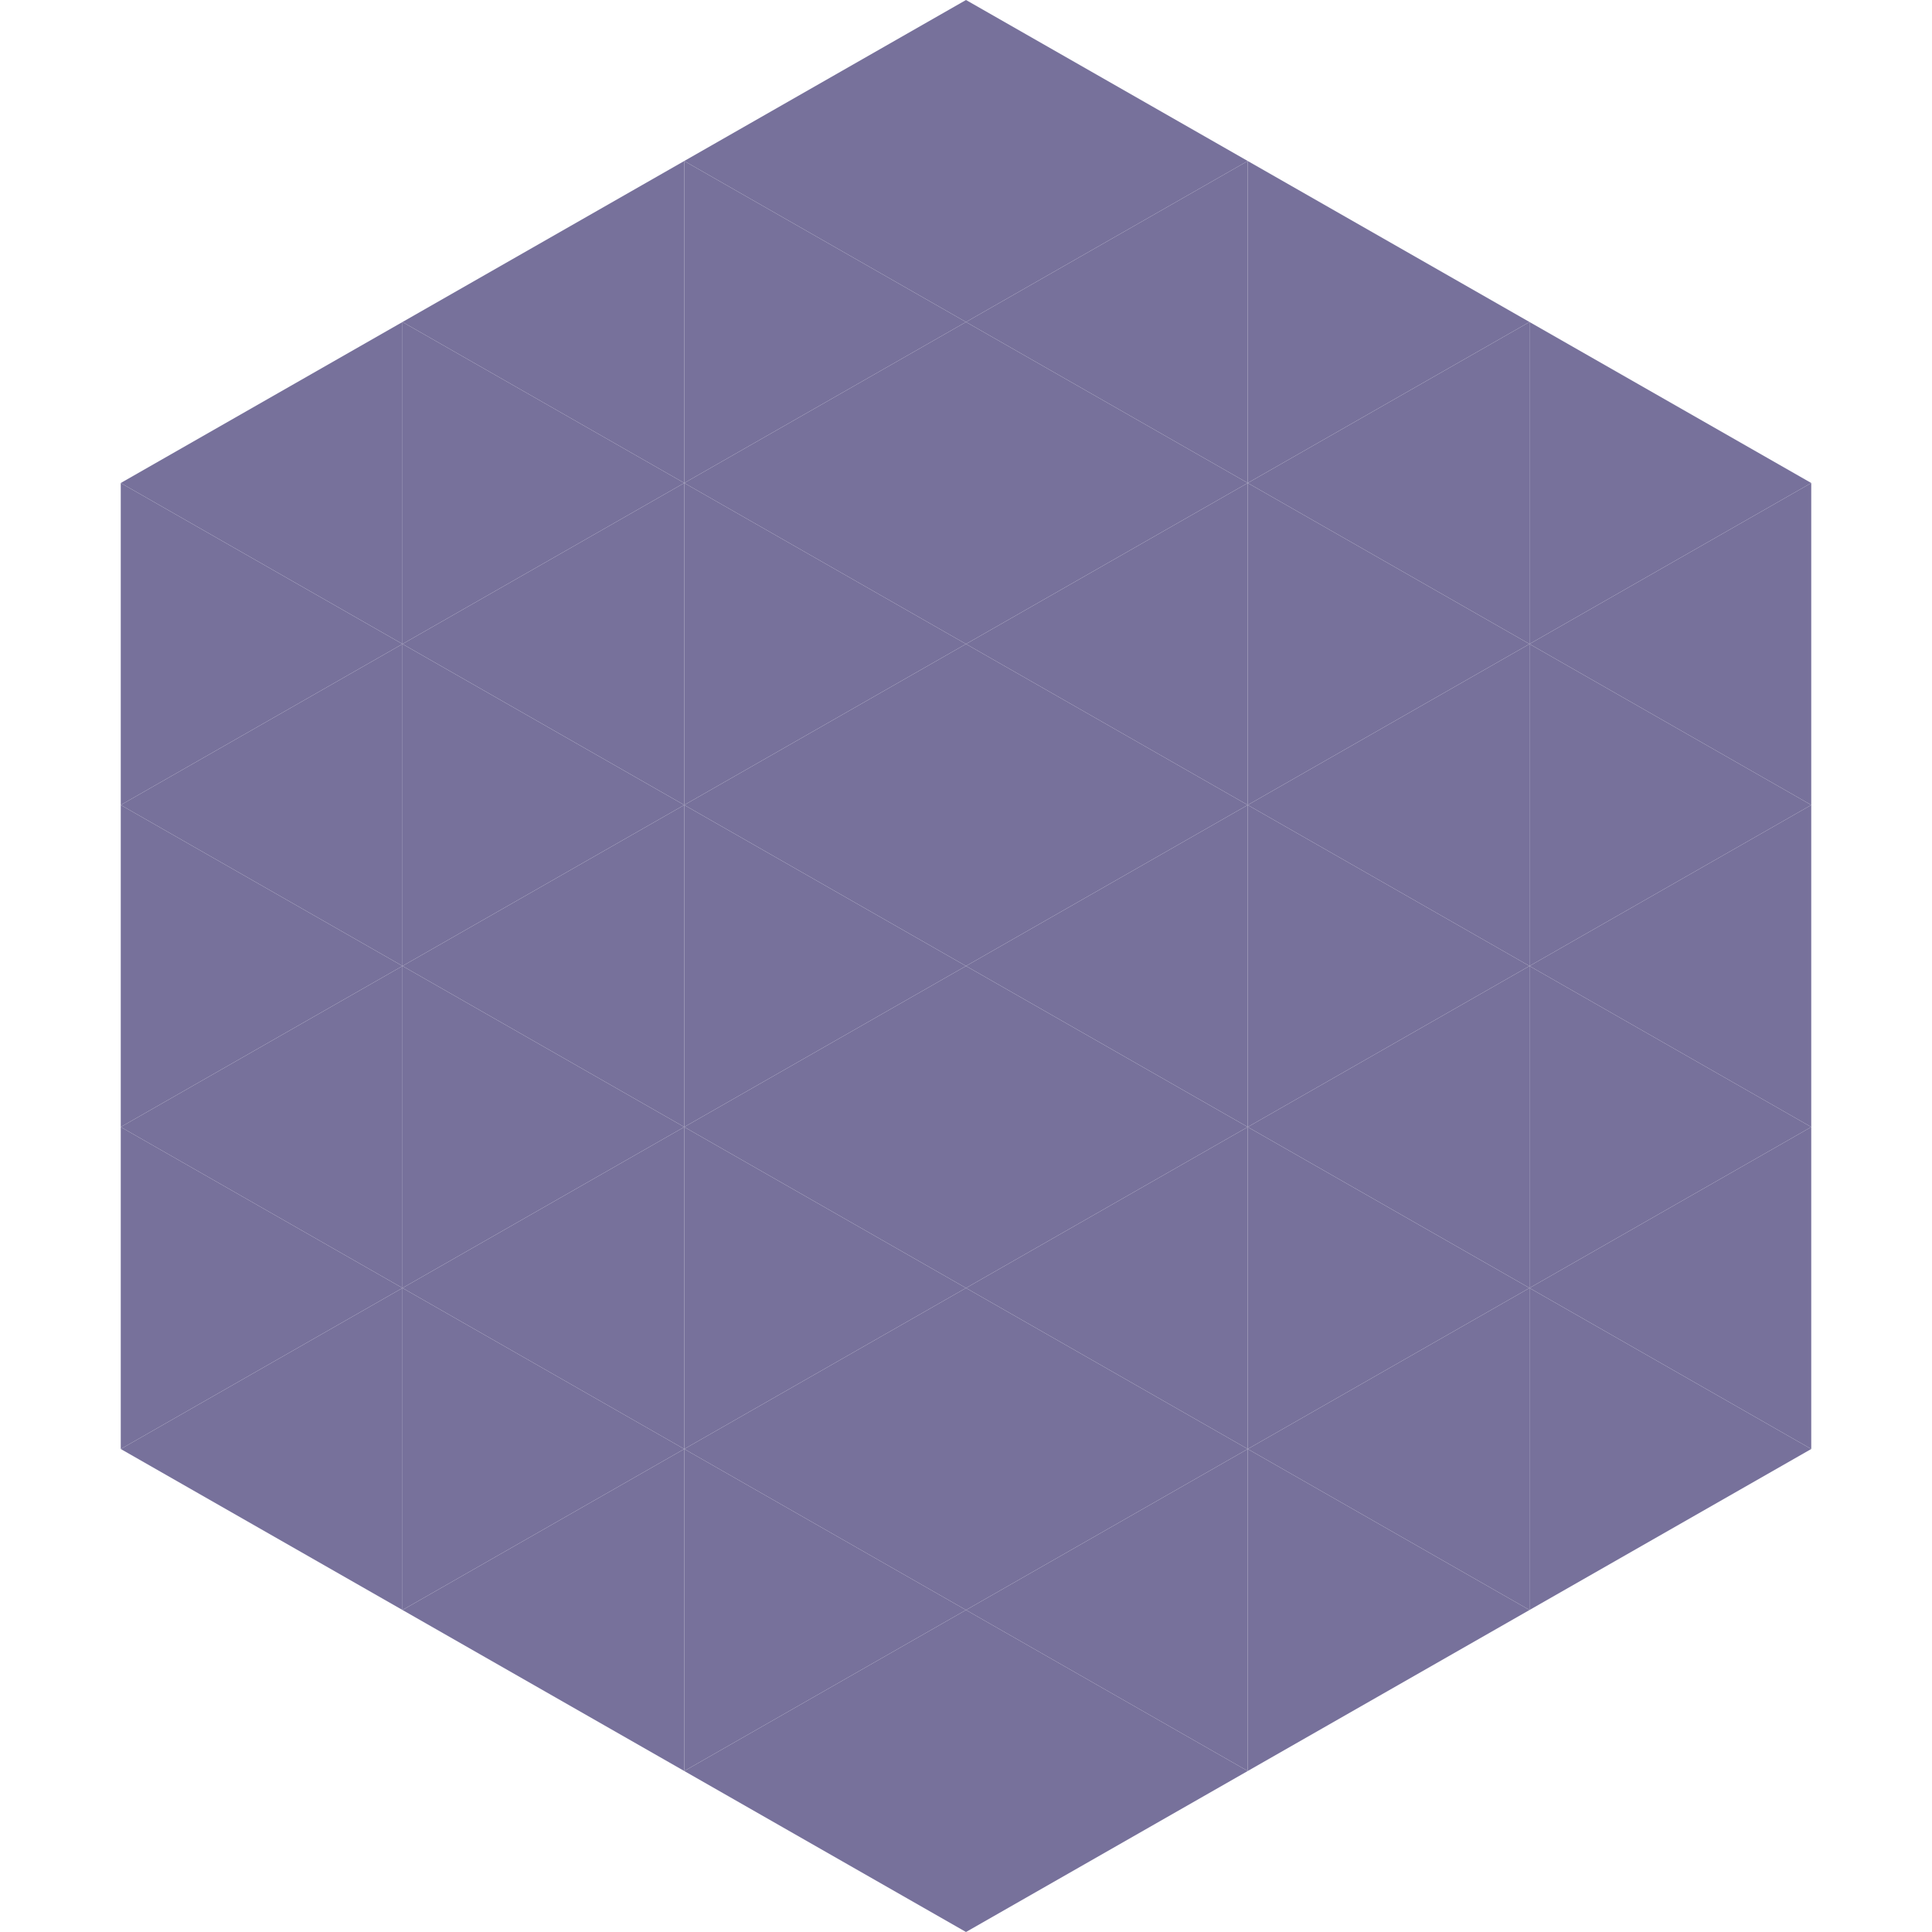 <?xml version="1.0"?>
<!-- Generated by SVGo -->
<svg width="240" height="240"
     xmlns="http://www.w3.org/2000/svg"
     xmlns:xlink="http://www.w3.org/1999/xlink">
<polygon points="50,40 15,60 50,80" style="fill:rgb(119,113,155)" />
<polygon points="190,40 225,60 190,80" style="fill:rgb(119,113,155)" />
<polygon points="15,60 50,80 15,100" style="fill:rgb(119,113,155)" />
<polygon points="225,60 190,80 225,100" style="fill:rgb(119,113,155)" />
<polygon points="50,80 15,100 50,120" style="fill:rgb(119,113,155)" />
<polygon points="190,80 225,100 190,120" style="fill:rgb(119,113,155)" />
<polygon points="15,100 50,120 15,140" style="fill:rgb(119,113,155)" />
<polygon points="225,100 190,120 225,140" style="fill:rgb(119,113,155)" />
<polygon points="50,120 15,140 50,160" style="fill:rgb(119,113,155)" />
<polygon points="190,120 225,140 190,160" style="fill:rgb(119,113,155)" />
<polygon points="15,140 50,160 15,180" style="fill:rgb(119,113,155)" />
<polygon points="225,140 190,160 225,180" style="fill:rgb(119,113,155)" />
<polygon points="50,160 15,180 50,200" style="fill:rgb(119,113,155)" />
<polygon points="190,160 225,180 190,200" style="fill:rgb(119,113,155)" />
<polygon points="15,180 50,200 15,220" style="fill:rgb(255,255,255); fill-opacity:0" />
<polygon points="225,180 190,200 225,220" style="fill:rgb(255,255,255); fill-opacity:0" />
<polygon points="50,0 85,20 50,40" style="fill:rgb(255,255,255); fill-opacity:0" />
<polygon points="190,0 155,20 190,40" style="fill:rgb(255,255,255); fill-opacity:0" />
<polygon points="85,20 50,40 85,60" style="fill:rgb(119,113,155)" />
<polygon points="155,20 190,40 155,60" style="fill:rgb(119,113,155)" />
<polygon points="50,40 85,60 50,80" style="fill:rgb(119,113,155)" />
<polygon points="190,40 155,60 190,80" style="fill:rgb(119,113,155)" />
<polygon points="85,60 50,80 85,100" style="fill:rgb(119,113,155)" />
<polygon points="155,60 190,80 155,100" style="fill:rgb(119,113,155)" />
<polygon points="50,80 85,100 50,120" style="fill:rgb(119,113,155)" />
<polygon points="190,80 155,100 190,120" style="fill:rgb(119,113,155)" />
<polygon points="85,100 50,120 85,140" style="fill:rgb(119,113,155)" />
<polygon points="155,100 190,120 155,140" style="fill:rgb(119,113,155)" />
<polygon points="50,120 85,140 50,160" style="fill:rgb(119,113,155)" />
<polygon points="190,120 155,140 190,160" style="fill:rgb(119,113,155)" />
<polygon points="85,140 50,160 85,180" style="fill:rgb(119,113,155)" />
<polygon points="155,140 190,160 155,180" style="fill:rgb(119,113,155)" />
<polygon points="50,160 85,180 50,200" style="fill:rgb(119,113,155)" />
<polygon points="190,160 155,180 190,200" style="fill:rgb(119,113,155)" />
<polygon points="85,180 50,200 85,220" style="fill:rgb(119,113,155)" />
<polygon points="155,180 190,200 155,220" style="fill:rgb(119,113,155)" />
<polygon points="120,0 85,20 120,40" style="fill:rgb(119,113,155)" />
<polygon points="120,0 155,20 120,40" style="fill:rgb(119,113,155)" />
<polygon points="85,20 120,40 85,60" style="fill:rgb(119,113,155)" />
<polygon points="155,20 120,40 155,60" style="fill:rgb(119,113,155)" />
<polygon points="120,40 85,60 120,80" style="fill:rgb(119,113,155)" />
<polygon points="120,40 155,60 120,80" style="fill:rgb(119,113,155)" />
<polygon points="85,60 120,80 85,100" style="fill:rgb(119,113,155)" />
<polygon points="155,60 120,80 155,100" style="fill:rgb(119,113,155)" />
<polygon points="120,80 85,100 120,120" style="fill:rgb(119,113,155)" />
<polygon points="120,80 155,100 120,120" style="fill:rgb(119,113,155)" />
<polygon points="85,100 120,120 85,140" style="fill:rgb(119,113,155)" />
<polygon points="155,100 120,120 155,140" style="fill:rgb(119,113,155)" />
<polygon points="120,120 85,140 120,160" style="fill:rgb(119,113,155)" />
<polygon points="120,120 155,140 120,160" style="fill:rgb(119,113,155)" />
<polygon points="85,140 120,160 85,180" style="fill:rgb(119,113,155)" />
<polygon points="155,140 120,160 155,180" style="fill:rgb(119,113,155)" />
<polygon points="120,160 85,180 120,200" style="fill:rgb(119,113,155)" />
<polygon points="120,160 155,180 120,200" style="fill:rgb(119,113,155)" />
<polygon points="85,180 120,200 85,220" style="fill:rgb(119,113,155)" />
<polygon points="155,180 120,200 155,220" style="fill:rgb(119,113,155)" />
<polygon points="120,200 85,220 120,240" style="fill:rgb(119,113,155)" />
<polygon points="120,200 155,220 120,240" style="fill:rgb(119,113,155)" />
<polygon points="85,220 120,240 85,260" style="fill:rgb(255,255,255); fill-opacity:0" />
<polygon points="155,220 120,240 155,260" style="fill:rgb(255,255,255); fill-opacity:0" />
</svg>
